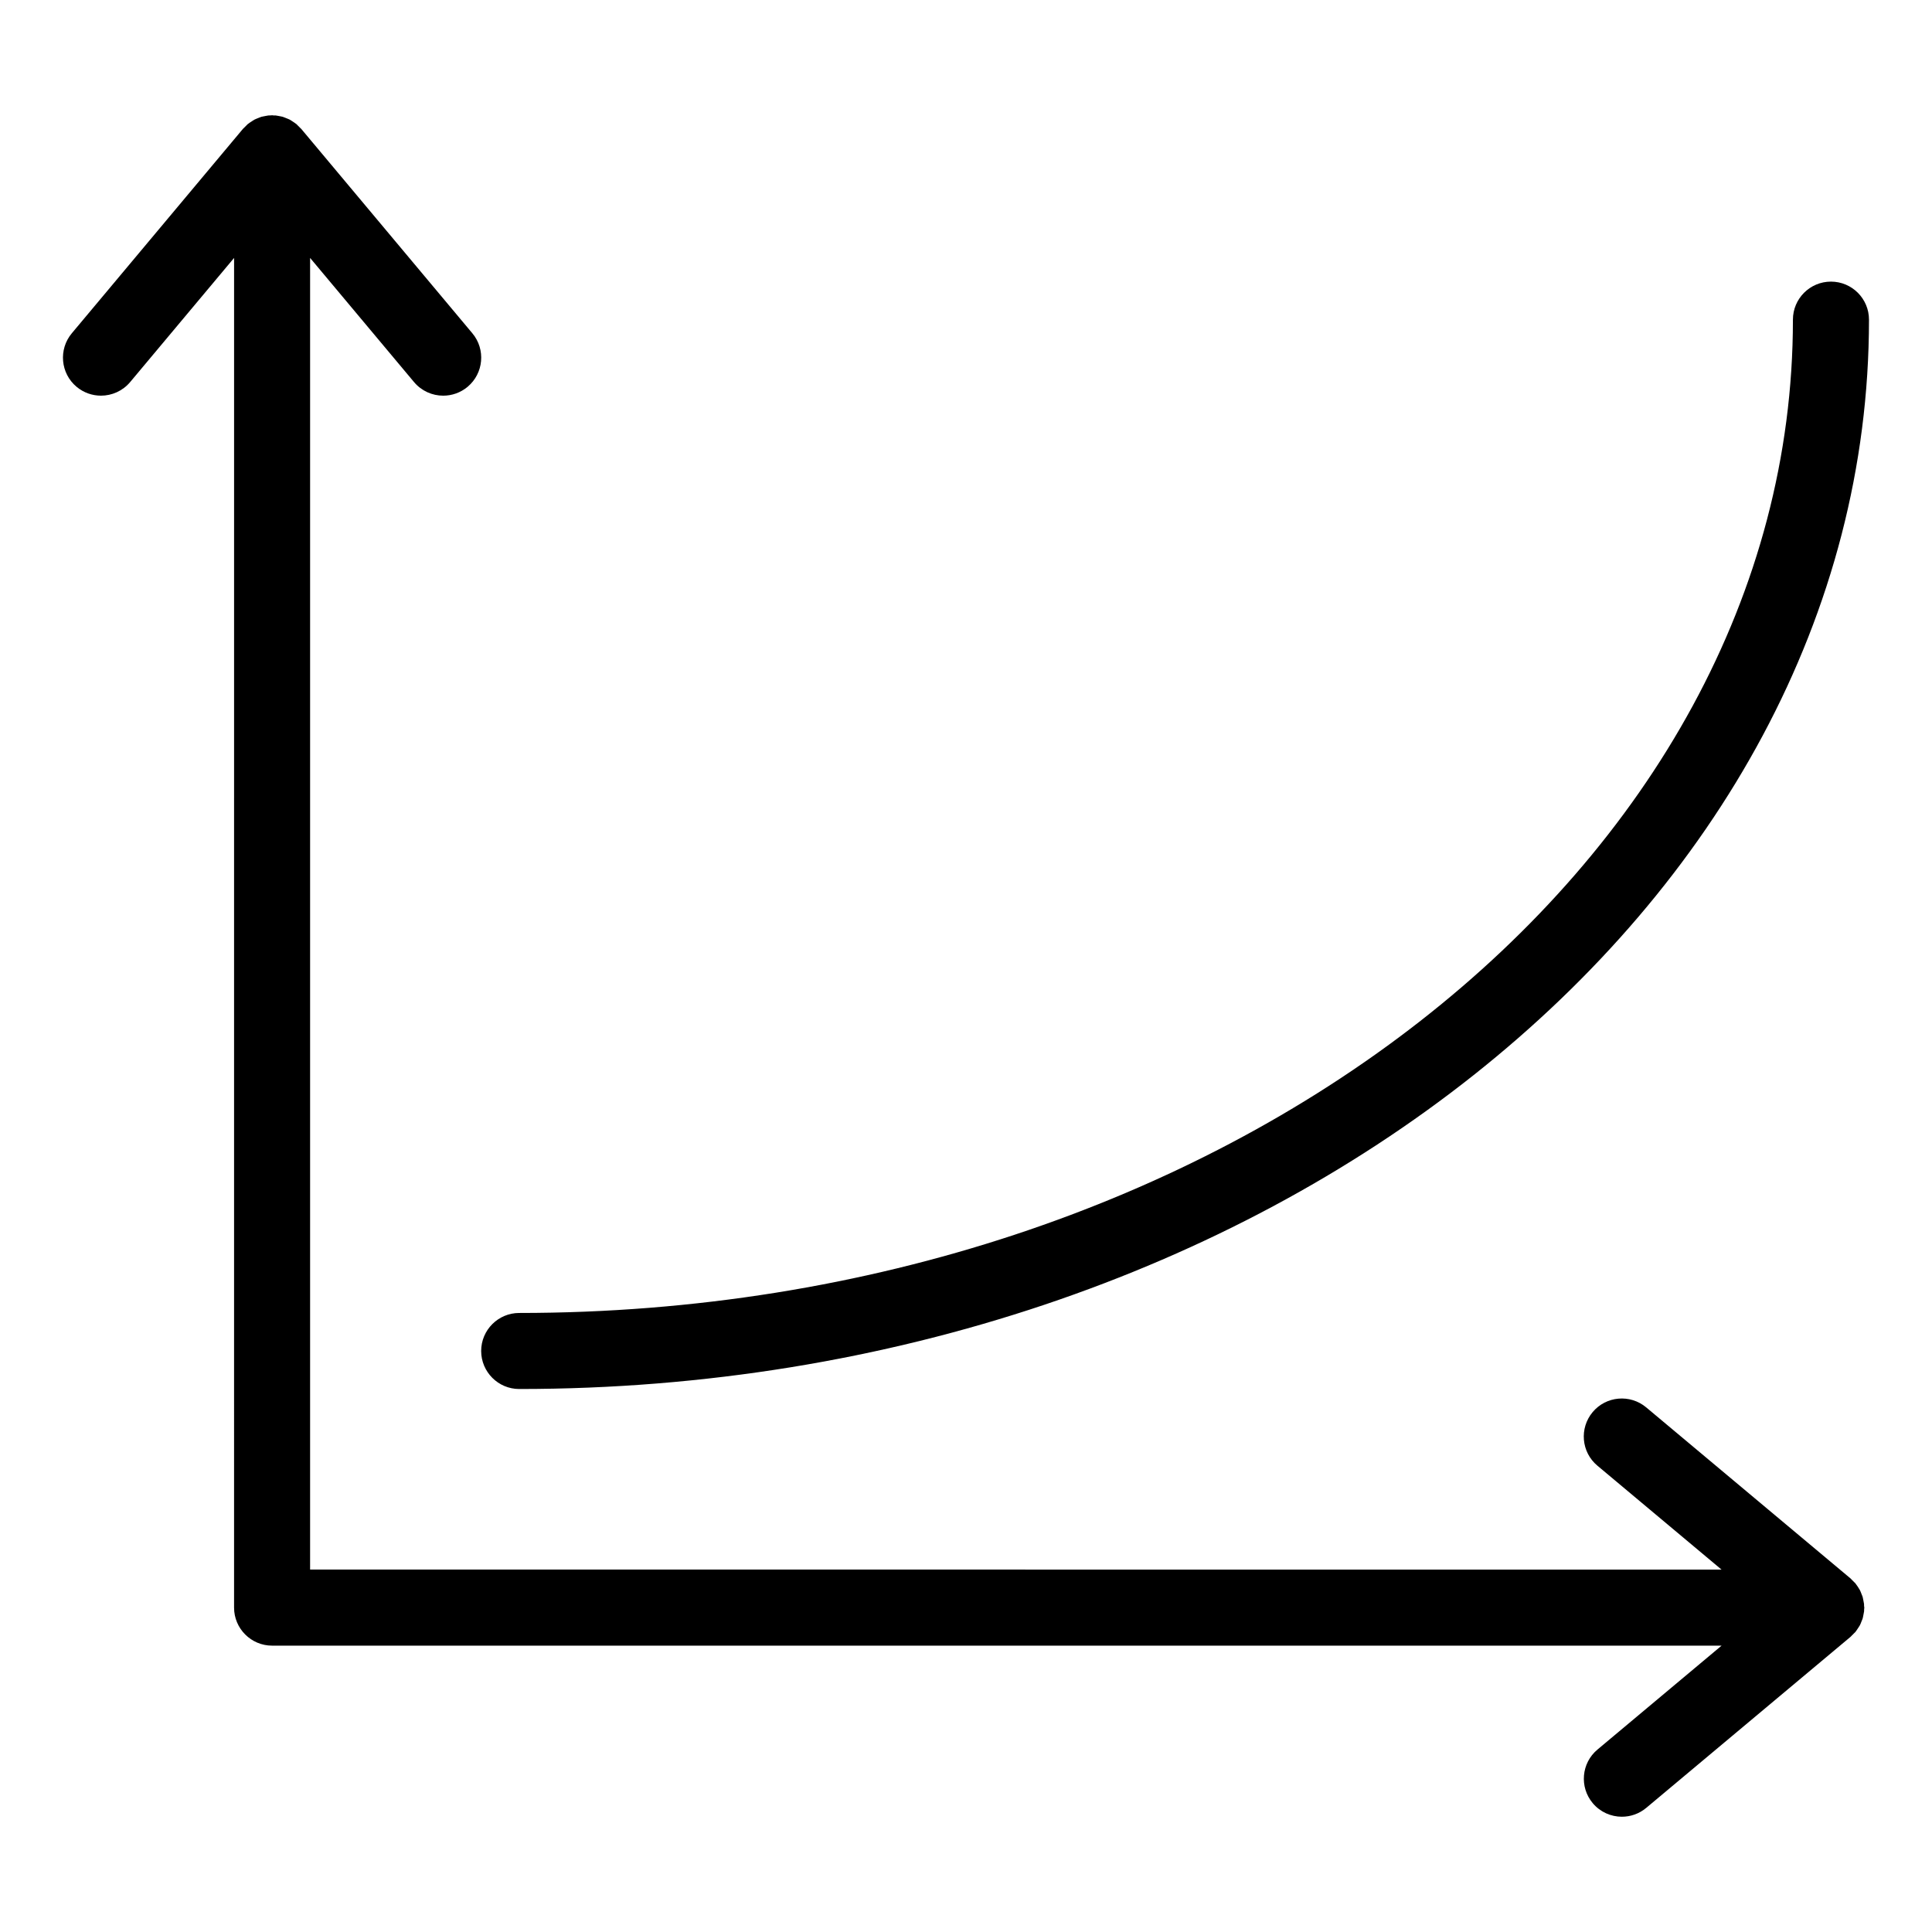 <?xml version="1.0" encoding="UTF-8"?>
<!-- Uploaded to: SVG Repo, www.svgrepo.com, Generator: SVG Repo Mixer Tools -->
<svg fill="#000000" width="800px" height="800px" version="1.1" viewBox="144 144 512 512" xmlns="http://www.w3.org/2000/svg">
 <g>
  <path d="m638 569.6c-0.004-0.176 0.004-0.352-0.012-0.527-0.02-0.195-0.074-0.383-0.105-0.578-0.047-0.293-0.098-0.578-0.168-0.867-0.035-0.152-0.055-0.309-0.102-0.457-0.055-0.188-0.145-0.363-0.211-0.543-0.105-0.289-0.207-0.562-0.332-0.836-0.07-0.145-0.121-0.301-0.203-0.441-0.086-0.168-0.203-0.316-0.301-0.48-0.156-0.262-0.316-0.52-0.5-0.754-0.105-0.145-0.195-0.301-0.316-0.438-0.023-0.035-0.047-0.07-0.07-0.105-0.098-0.109-0.207-0.191-0.309-0.297-0.207-0.23-0.422-0.449-0.656-0.656-0.105-0.102-0.18-0.211-0.297-0.309l-54.16-45.344c-4.277-3.57-10.621-3.012-14.191 1.254-3.57 4.273-3.012 10.621 1.254 14.191l32.898 27.543-374.04-0.004v-347.6l27.539 32.895c1.996 2.379 4.856 3.609 7.734 3.609 2.281 0 4.578-0.77 6.465-2.348 4.266-3.57 4.832-9.93 1.258-14.191l-45.344-54.16c-0.098-0.109-0.211-0.191-0.309-0.297-0.211-0.23-0.422-0.441-0.656-0.656-0.105-0.102-0.191-0.211-0.301-0.309-0.031-0.023-0.07-0.047-0.105-0.07-0.137-0.109-0.289-0.207-0.422-0.309-0.242-0.18-0.5-0.336-0.754-0.5-0.168-0.102-0.328-0.223-0.5-0.312-0.141-0.074-0.289-0.121-0.43-0.191-0.266-0.125-0.539-0.227-0.816-0.328-0.195-0.07-0.387-0.168-0.59-0.223-0.145-0.047-0.297-0.059-0.441-0.102-0.277-0.066-0.551-0.117-0.836-0.16-0.211-0.031-0.414-0.09-0.625-0.105-0.176-0.016-0.359 0-0.539-0.004-0.133-0.012-0.262-0.047-0.402-0.047-0.137 0-0.266 0.035-0.402 0.039-0.191 0.012-0.379-0.004-0.562 0.012-0.207 0.02-0.402 0.074-0.609 0.105-0.281 0.047-0.547 0.098-0.816 0.16-0.16 0.039-0.316 0.059-0.48 0.105-0.203 0.059-0.387 0.152-0.586 0.223-0.266 0.102-0.527 0.203-0.785 0.316-0.152 0.07-0.309 0.125-0.453 0.207-0.172 0.09-0.328 0.211-0.5 0.316-0.25 0.152-0.5 0.309-0.734 0.48-0.152 0.105-0.301 0.207-0.441 0.324-0.031 0.023-0.066 0.039-0.102 0.066-0.109 0.098-0.191 0.211-0.301 0.309-0.227 0.207-0.441 0.422-0.648 0.648-0.102 0.105-0.211 0.188-0.309 0.301l-45.344 54.16c-3.57 4.266-3.008 10.621 1.258 14.191 1.895 1.578 4.184 2.348 6.469 2.348 2.875 0 5.738-1.23 7.734-3.606l27.539-32.895-0.004 357.68c0 5.562 4.516 10.078 10.078 10.078h384.13l-32.898 27.543c-4.266 3.57-4.828 9.926-1.254 14.191 1.996 2.383 4.852 3.606 7.727 3.606 2.281 0 4.574-0.77 6.465-2.352l54.16-45.344c0.109-0.098 0.191-0.207 0.297-0.309 0.242-0.215 0.469-0.441 0.684-0.684 0.086-0.102 0.191-0.168 0.277-0.266 0.023-0.035 0.047-0.07 0.07-0.105 0.117-0.137 0.211-0.293 0.316-0.438 0.18-0.242 0.336-0.5 0.5-0.754 0.102-0.16 0.215-0.312 0.301-0.48 0.082-0.141 0.133-0.297 0.203-0.441 0.125-0.273 0.23-0.551 0.332-0.836 0.066-0.18 0.156-0.359 0.211-0.543 0.047-0.152 0.066-0.309 0.102-0.457 0.074-0.289 0.121-0.574 0.168-0.867 0.031-0.195 0.086-0.383 0.105-0.578 0.016-0.176 0.004-0.352 0.012-0.527 0.004-0.145 0.047-0.289 0.047-0.434-0.004-0.156-0.059-0.293-0.062-0.438z"/>
  <path d="m281.6 512.1c197.24 0 357.7-127.12 357.7-283.39 0-5.562-4.516-10.078-10.078-10.078s-10.078 4.516-10.078 10.078c0 145.15-151.43 263.24-337.55 263.24-5.562 0-10.078 4.516-10.078 10.078 0.008 5.559 4.523 10.074 10.082 10.074z"/>
 </g>
</svg>